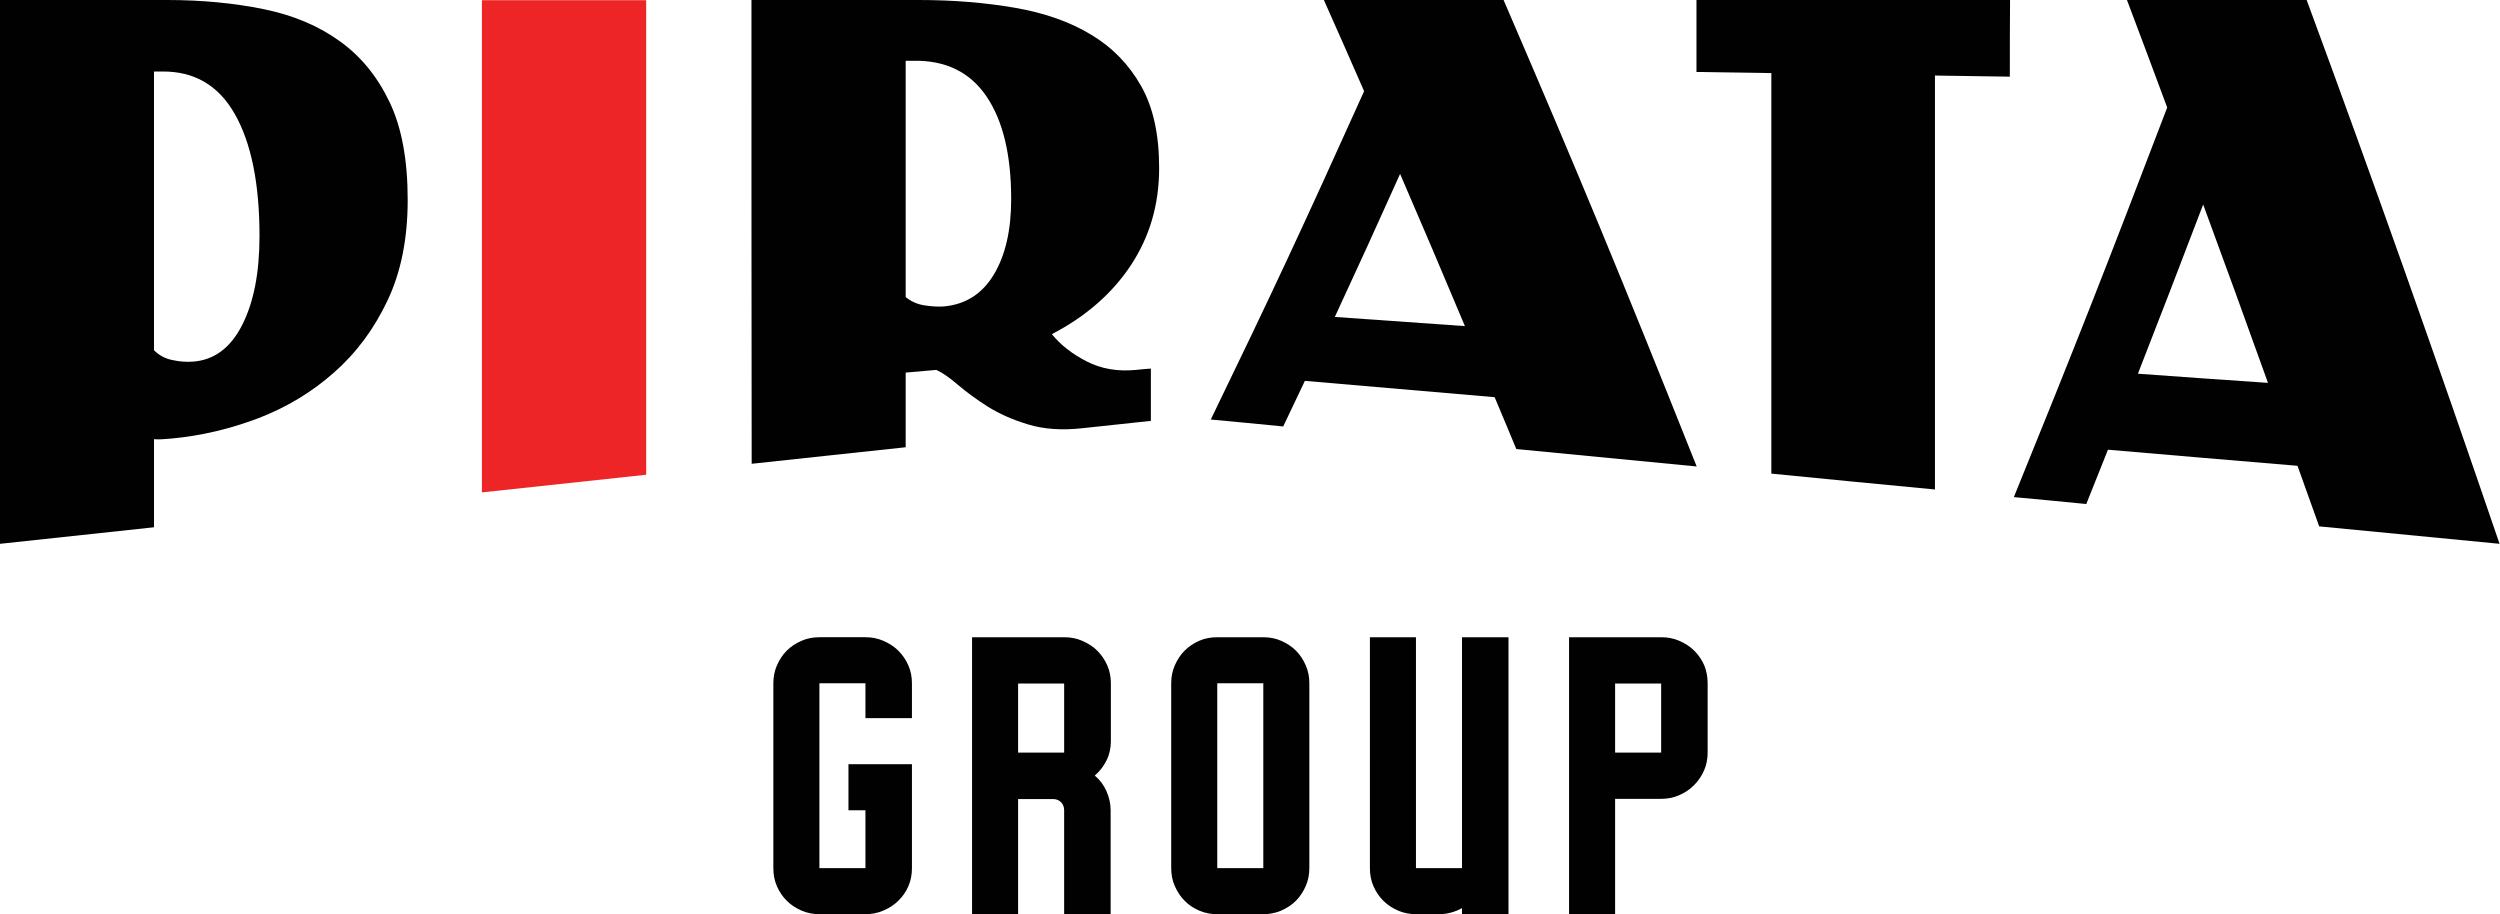 <?xml version="1.0" encoding="utf-8"?>
<!-- Generator: Adobe Illustrator 27.9.0, SVG Export Plug-In . SVG Version: 6.00 Build 0)  -->
<svg version="1.1" id="Layer_1" xmlns="http://www.w3.org/2000/svg" xmlns:xlink="http://www.w3.org/1999/xlink" x="0px" y="0px"
	 viewBox="0 0 111.85 40.9" style="enable-background:new 0 0 111.85 40.9;" xml:space="preserve">
<style type="text/css">
	.st0{fill:#010101;}
	.st1{fill:#EE2527;}
</style>
<g>
	<g>
		<g>
			<g>
				<g>
					<g>
						<g>
							<path class="st0" d="M40.8,34.19v4.65c0,0.29-0.05,0.56-0.16,0.81c-0.11,0.25-0.26,0.47-0.45,0.65
								c-0.19,0.19-0.41,0.33-0.67,0.44c-0.25,0.11-0.52,0.16-0.8,0.16h-2.06c-0.28,0-0.55-0.05-0.8-0.16
								c-0.25-0.11-0.47-0.25-0.66-0.44c-0.19-0.19-0.33-0.4-0.44-0.65c-0.11-0.25-0.16-0.52-0.16-0.81v-8.27
								c0-0.28,0.05-0.55,0.16-0.8c0.11-0.25,0.25-0.47,0.44-0.66c0.19-0.19,0.41-0.33,0.66-0.44c0.25-0.11,0.52-0.16,0.8-0.16h2.06
								c0.28,0,0.55,0.05,0.8,0.16c0.25,0.11,0.48,0.25,0.67,0.44c0.19,0.19,0.34,0.41,0.45,0.66c0.11,0.25,0.16,0.52,0.16,0.8v1.56
								h-2.08v-1.56h-2.06v8.27h2.06v-2.59h-0.76v-2.06H40.8z"/>
						</g>
						<g>
							<path class="st0" d="M48.98,34.7c0.23,0.19,0.4,0.42,0.52,0.69c0.12,0.27,0.19,0.56,0.19,0.86v4.65h-2.08v-4.65
								c0-0.15-0.05-0.27-0.14-0.36c-0.1-0.1-0.22-0.14-0.36-0.14h-1.56v5.16h-2.06V28.51h4.13c0.28,0,0.55,0.05,0.8,0.16
								c0.25,0.11,0.48,0.25,0.67,0.44c0.19,0.19,0.34,0.41,0.45,0.66c0.11,0.25,0.16,0.52,0.16,0.8v2.59c0,0.3-0.06,0.59-0.19,0.85
								C49.38,34.28,49.2,34.51,48.98,34.7z M47.61,33.67v-3.09h-2.06v3.09H47.61z"/>
						</g>
						<g>
							<path class="st0" d="M58.58,30.57v8.27c0,0.28-0.05,0.55-0.16,0.8c-0.11,0.25-0.25,0.47-0.44,0.66
								c-0.19,0.19-0.41,0.33-0.66,0.44c-0.25,0.11-0.52,0.16-0.8,0.16h-2.06c-0.29,0-0.56-0.05-0.81-0.16
								c-0.25-0.11-0.47-0.25-0.65-0.44c-0.19-0.19-0.33-0.41-0.44-0.66c-0.11-0.25-0.16-0.52-0.16-0.8v-8.27
								c0-0.28,0.05-0.55,0.16-0.8c0.11-0.25,0.25-0.47,0.44-0.66c0.19-0.19,0.4-0.33,0.65-0.44c0.25-0.11,0.52-0.16,0.81-0.16h2.06
								c0.28,0,0.55,0.05,0.8,0.16c0.25,0.11,0.47,0.25,0.66,0.44c0.19,0.19,0.33,0.41,0.44,0.66
								C58.53,30.02,58.58,30.29,58.58,30.57z M56.52,38.84v-8.27h-2.06v8.27H56.52z"/>
						</g>
						<g>
							<path class="st0" d="M67.49,28.51V40.9h-2.08v-0.27c-0.33,0.18-0.67,0.27-1.03,0.27h-1.03c-0.28,0-0.55-0.05-0.8-0.16
								c-0.25-0.11-0.47-0.25-0.66-0.44c-0.19-0.19-0.33-0.4-0.44-0.65c-0.11-0.25-0.16-0.52-0.16-0.81V28.51h2.06v10.33h2.06V28.51
								H67.49z"/>
						</g>
						<g>
							<path class="st0" d="M76.4,30.57v3.09c0,0.29-0.05,0.56-0.16,0.81c-0.11,0.25-0.26,0.47-0.45,0.66
								c-0.19,0.19-0.41,0.34-0.67,0.45c-0.25,0.11-0.52,0.16-0.8,0.16h-2.06v5.16H70.2V28.51h4.13c0.28,0,0.55,0.05,0.8,0.16
								c0.25,0.11,0.48,0.25,0.67,0.44c0.19,0.19,0.34,0.41,0.45,0.66C76.35,30.02,76.4,30.29,76.4,30.57z M74.32,33.67v-3.09h-2.06
								v3.09H74.32z"/>
						</g>
					</g>
					<g>
						<g>
							<g>
								<g>
									<path class="st0" d="M0,0c2.99,0,4.49,0,7.48,0c1.56,0,2.99,0.14,4.32,0.41c1.32,0.27,2.46,0.75,3.41,1.44
										c0.95,0.68,1.69,1.6,2.23,2.74c0.54,1.14,0.8,2.59,0.8,4.36c0,1.73-0.3,3.22-0.9,4.49c-0.6,1.27-1.39,2.34-2.39,3.22
										c-0.99,0.88-2.12,1.56-3.39,2.05c-1.27,0.48-2.57,0.79-3.89,0.91c-0.16,0.01-0.23,0.02-0.39,0.03
										c-0.12,0.01-0.25,0.01-0.39,0c0,1.58,0,2.37,0,3.94c-2.76,0.3-4.13,0.44-6.89,0.74C0,14.6,0,9.73,0,0z M10.83,14.55
										c0.52-1.02,0.78-2.34,0.78-3.99c0-2.35-0.37-4.16-1.1-5.45C9.78,3.82,8.69,3.18,7.24,3.2c-0.14,0-0.21,0-0.35,0
										c0,4.99,0,7.48,0,12.47c0.23,0.23,0.51,0.38,0.83,0.44c0.32,0.07,0.62,0.09,0.89,0.07C9.57,16.12,10.31,15.57,10.83,14.55z
										"/>
								</g>
							</g>
							<g>
								<g>
									<path class="st1" d="M28.91,21.24c-2.94,0.32-4.41,0.47-7.35,0.79c0-8.81,0-13.21,0-22.02c2.94,0,4.41,0,7.35,0
										C28.91,8.49,28.91,12.74,28.91,21.24z"/>
								</g>
							</g>
							<g>
								<g>
									<path class="st0" d="M33.62,0c2.99,0,4.49,0,7.48,0c1.56,0,2.99,0.12,4.32,0.35c1.32,0.23,2.46,0.63,3.41,1.21
										c0.95,0.57,1.69,1.34,2.23,2.3c0.54,0.96,0.8,2.17,0.8,3.66c0,1.63-0.42,3.06-1.26,4.34c-0.84,1.27-2.02,2.3-3.54,3.09
										c0.39,0.48,0.91,0.89,1.56,1.22c0.64,0.33,1.38,0.46,2.2,0.38c0.27-0.03,0.4-0.04,0.67-0.06c0,0.94,0,1.4,0,2.34
										c-1.23,0.13-1.85,0.2-3.08,0.33c-0.91,0.1-1.72,0.04-2.41-0.17c-0.7-0.21-1.3-0.48-1.81-0.8
										c-0.51-0.32-0.95-0.65-1.33-0.97c-0.37-0.32-0.7-0.55-0.97-0.67c-0.55,0.05-0.82,0.07-1.37,0.12c0,1.34,0,2,0,3.34
										c-2.76,0.3-4.14,0.44-6.89,0.74C33.62,12.44,33.62,8.29,33.62,0z M44.46,12.29c0.52-0.86,0.78-1.99,0.78-3.38
										c0-1.99-0.37-3.51-1.1-4.59c-0.73-1.08-1.82-1.63-3.27-1.6c-0.14,0-0.21,0-0.35,0c0,4.23,0,6.34,0,10.57
										c0.23,0.19,0.51,0.32,0.83,0.37c0.32,0.05,0.62,0.07,0.88,0.05C43.2,13.62,43.94,13.15,44.46,12.29z"/>
								</g>
							</g>
							<g>
								<g>
									<path class="st0" d="M58.38,17.04c-0.39,0.82-0.58,1.23-0.97,2.04c-1.3-0.13-1.95-0.19-3.24-0.31
										c2.75-5.67,4.12-8.61,6.86-14.69c-0.72-1.65-1.08-2.46-1.8-4.08c3.22,0,4.83,0,8.04,0c3.45,8.01,5.18,12.19,8.64,20.87
										c-3.23-0.31-4.84-0.47-8.07-0.78c-0.39-0.93-0.58-1.4-0.97-2.32C63.48,17.48,61.78,17.33,58.38,17.04z M65.54,14.59
										c-1.16-2.76-1.74-4.12-2.9-6.81c-1.17,2.6-1.75,3.88-2.92,6.4C62.05,14.34,63.22,14.43,65.54,14.59z"/>
								</g>
							</g>
							<g>
								<g>
									<path class="st0" d="M94.31,20.12c-0.39,0.98-0.58,1.46-0.97,2.43c-1.3-0.13-1.95-0.19-3.24-0.31
										c2.75-6.76,4.12-10.25,6.86-17.43c-0.72-1.94-1.08-2.9-1.8-4.81c3.22,0,4.83,0,8.04,0c2.98,8.07,5.85,16.19,8.63,24.33
										c-3.23-0.31-4.84-0.47-8.07-0.78c-0.39-1.09-0.58-1.63-0.97-2.71C99.42,20.56,97.71,20.41,94.31,20.12z M101.47,17.13
										c-1.16-3.23-1.74-4.82-2.9-7.98c-1.17,3.06-1.75,4.58-2.92,7.57C97.98,16.89,99.15,16.97,101.47,17.13z"/>
								</g>
							</g>
							<g>
								<g>
									<path class="st0" d="M89.92,3.43c-1.34-0.02-2.01-0.03-3.35-0.05c0,7.41,0,11.11,0,18.52c-2.93-0.28-4.39-0.42-7.32-0.71
										c0-7.17,0-10.75,0-17.92c-1.34-0.02-2.01-0.03-3.35-0.05c0-1.29,0-1.93,0-3.22c5.61,0,8.42,0,14.03,0
										C89.92,1.37,89.92,2.06,89.92,3.43z"/>
								</g>
							</g>
						</g>
					</g>
				</g>
			</g>
		</g>
	</g>
</g>
</svg>
